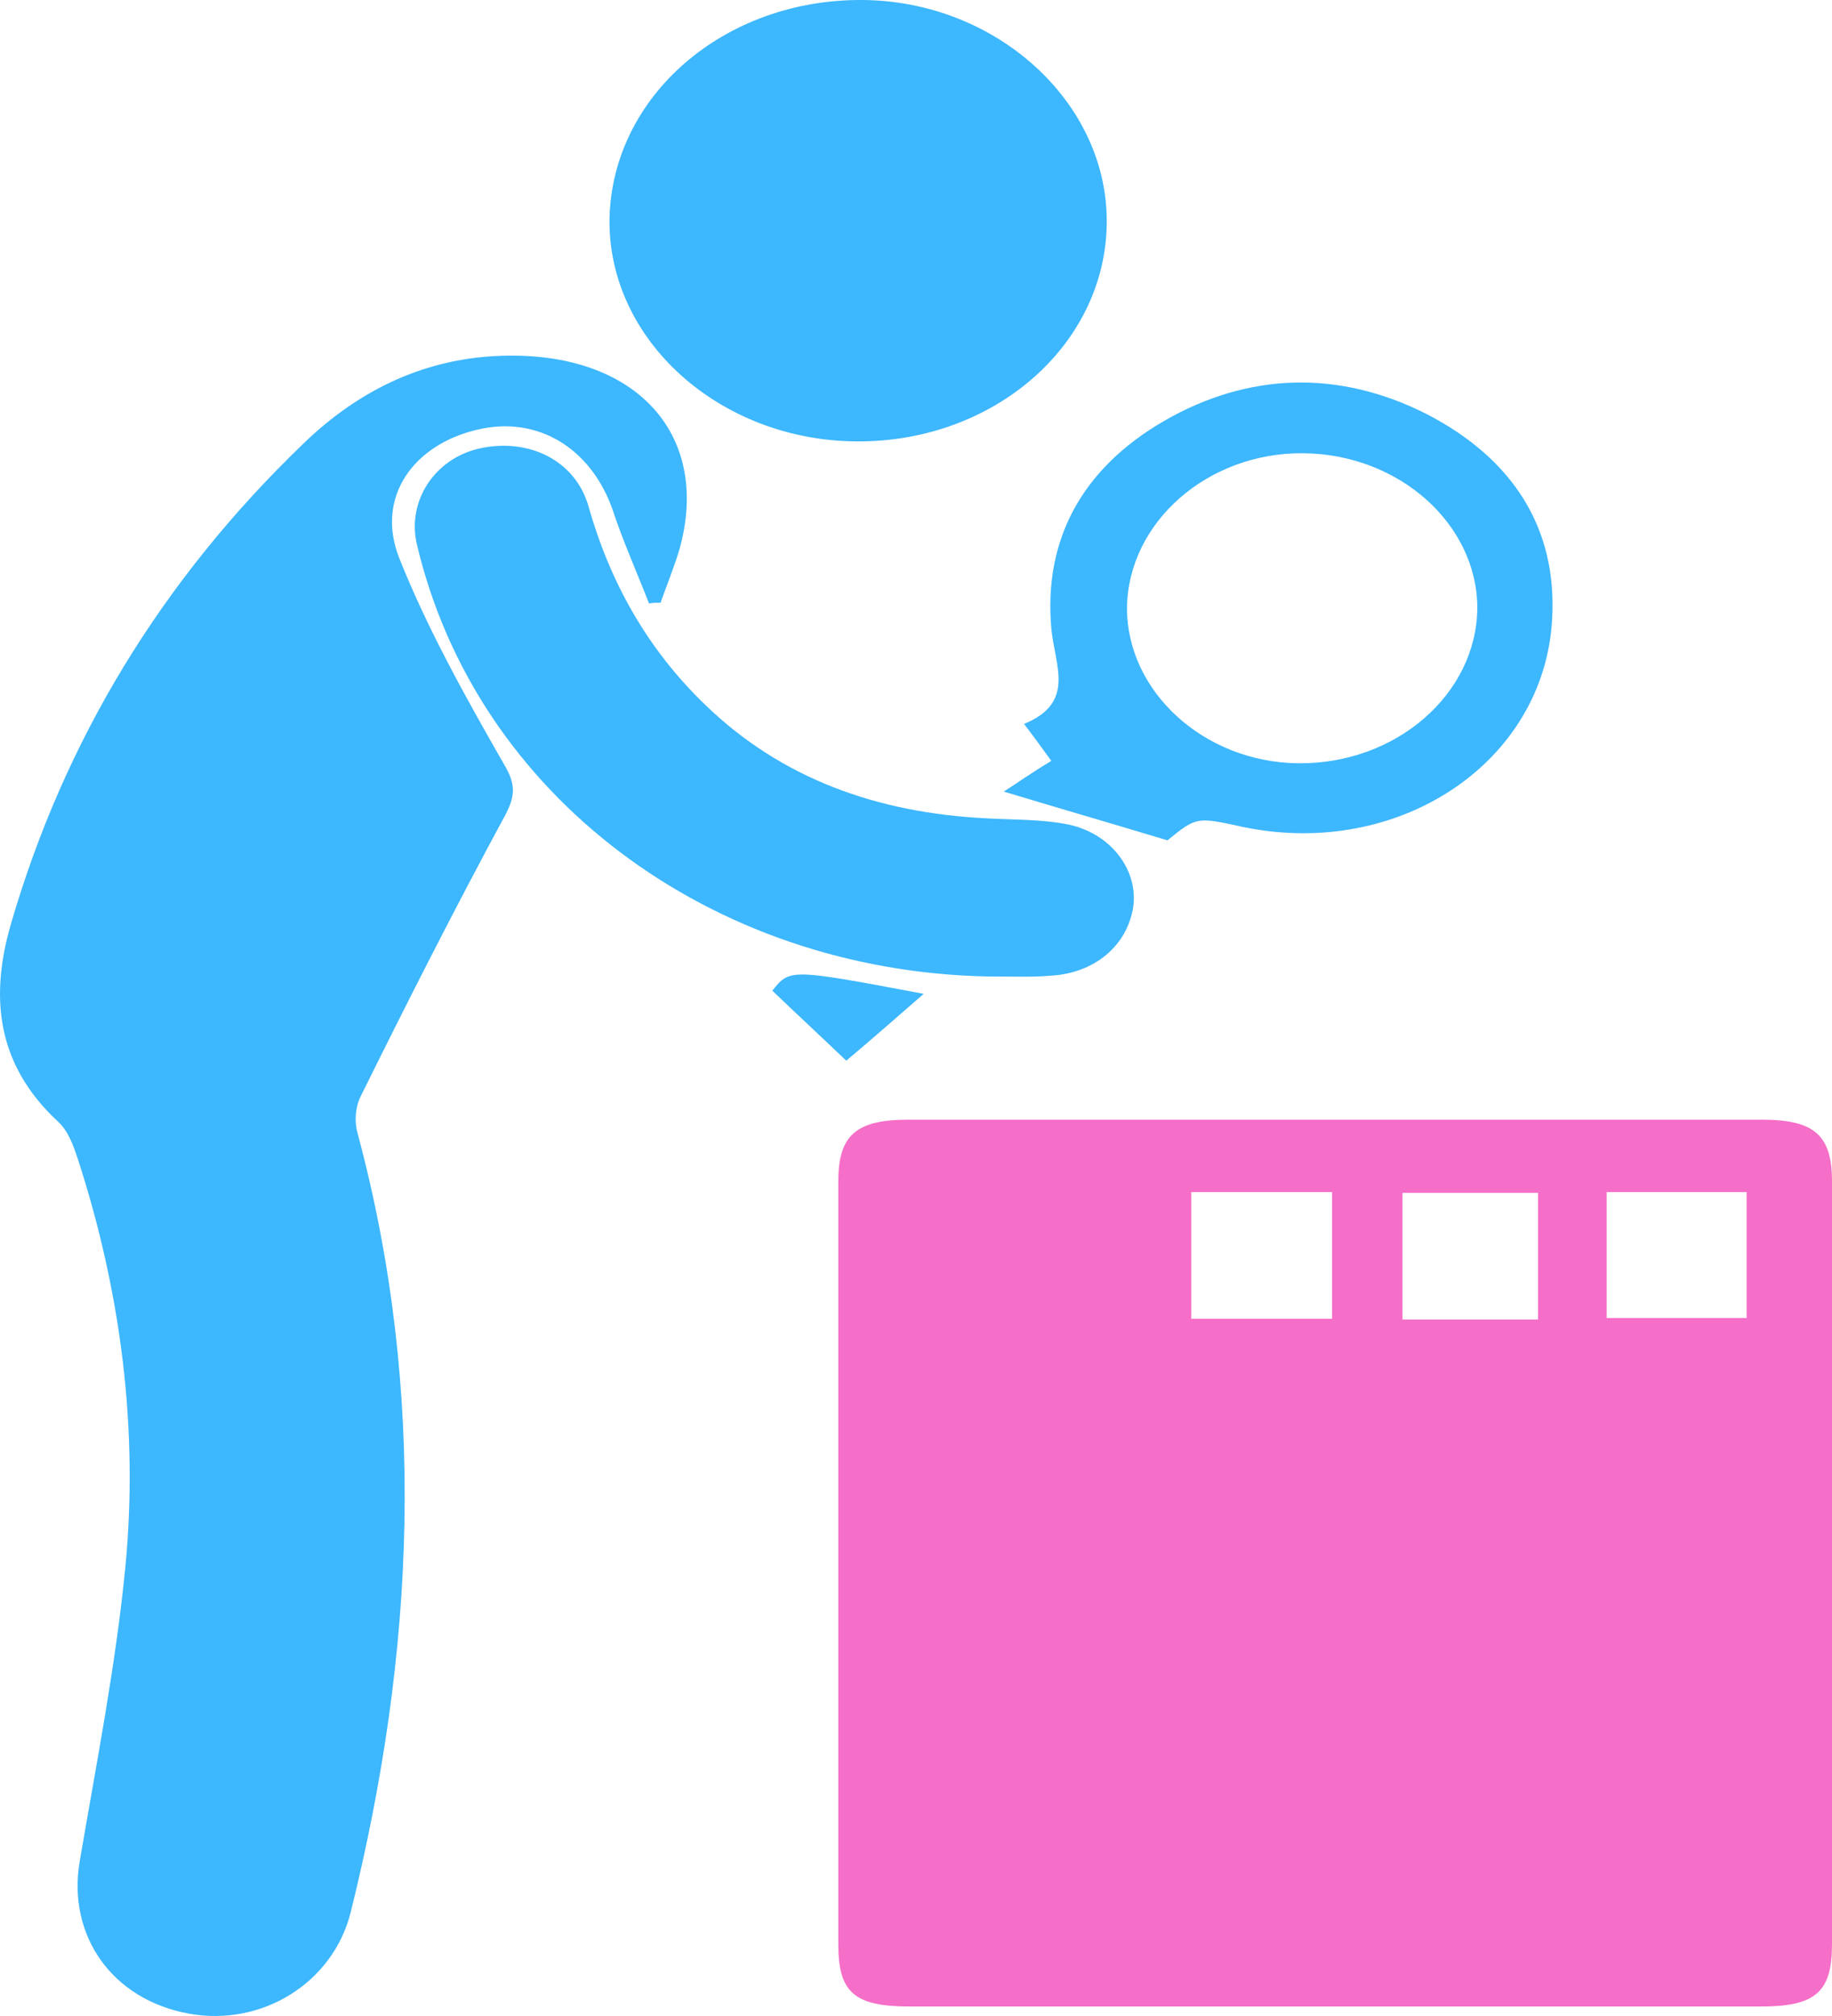 <?xml version="1.0" encoding="UTF-8"?>
<svg xmlns="http://www.w3.org/2000/svg" width="40" height="44" viewBox="0 0 40 44" fill="none">
  <path d="M29.084 43.793C26.01 43.793 22.935 43.793 19.86 43.793C18.65 43.793 18.304 43.484 18.304 42.437C18.304 36.889 18.304 31.325 18.304 25.778C18.304 24.782 18.688 24.438 19.822 24.438C26.048 24.438 32.255 24.438 38.482 24.438C39.615 24.438 40 24.782 40 25.778C40 31.325 40 36.889 40 42.437C40 43.484 39.635 43.793 38.443 43.793C35.292 43.793 32.178 43.793 29.084 43.793ZM35.08 26.018C35.08 26.963 35.08 27.856 35.08 28.766C36.156 28.766 37.156 28.766 38.136 28.766C38.136 27.804 38.136 26.911 38.136 26.018C37.079 26.018 36.118 26.018 35.08 26.018ZM29.084 28.783C29.084 27.804 29.084 26.911 29.084 26.018C28.028 26.018 27.047 26.018 26.01 26.018C26.01 26.963 26.01 27.856 26.01 28.783C27.067 28.783 28.028 28.783 29.084 28.783ZM33.581 28.8C33.581 27.804 33.581 26.911 33.581 26.035C32.524 26.035 31.564 26.035 30.622 26.035C30.622 26.997 30.622 27.89 30.622 28.8C31.64 28.8 32.582 28.8 33.581 28.8Z" fill="#F56EC7"></path>
  <path d="M14.172 13.172C13.903 12.485 13.596 11.798 13.365 11.094C12.885 9.772 11.732 9.067 10.425 9.377C9.022 9.703 8.196 10.854 8.715 12.176C9.33 13.722 10.156 15.198 11.001 16.675C11.271 17.122 11.251 17.38 11.021 17.809C9.925 19.835 8.888 21.879 7.869 23.94C7.754 24.18 7.735 24.49 7.811 24.747C9.33 30.415 9.061 36.082 7.658 41.732C7.273 43.278 5.717 44.24 4.122 43.948C2.431 43.639 1.47 42.23 1.739 40.633C2.104 38.486 2.527 36.357 2.738 34.193C3.026 31.187 2.642 28.199 1.7 25.297C1.604 25.005 1.489 24.678 1.258 24.472C-0.087 23.219 -0.221 21.742 0.24 20.162C1.393 16.195 3.507 12.674 6.639 9.668C7.831 8.518 9.31 7.779 11.098 7.762C13.961 7.728 15.537 9.548 14.826 12.021C14.71 12.399 14.557 12.777 14.422 13.155C14.326 13.155 14.249 13.155 14.172 13.172Z" fill="#3DB7FD"></path>
  <path d="M18.708 9.634C15.71 9.617 13.269 7.419 13.308 4.774C13.365 2.095 15.806 -0.018 18.823 -0C21.744 0.017 24.165 2.215 24.165 4.825C24.165 7.505 21.725 9.651 18.708 9.634Z" fill="#3DB7FD"></path>
  <path d="M21.571 21.312C15.518 21.192 10.387 17.363 9.099 11.867C8.888 10.939 9.484 10.012 10.464 9.789C11.54 9.548 12.558 10.046 12.847 11.043C13.308 12.674 14.115 14.151 15.402 15.387C17.055 16.985 19.131 17.74 21.533 17.86C22.128 17.895 22.762 17.878 23.339 17.998C24.281 18.204 24.857 19.011 24.742 19.801C24.607 20.643 23.896 21.244 22.936 21.295C22.532 21.33 22.148 21.312 21.571 21.312Z" fill="#3DB7FD"></path>
  <path d="M25.491 18.341C24.185 17.947 23.051 17.62 21.917 17.277C22.186 17.105 22.551 16.847 22.955 16.607C22.705 16.264 22.57 16.075 22.359 15.8C23.493 15.336 23.032 14.529 22.955 13.722C22.782 11.798 23.608 10.235 25.415 9.188C27.259 8.123 29.239 8.072 31.141 9.033C33.044 10.012 34.005 11.541 33.889 13.516C33.716 16.641 30.546 18.754 27.144 18.05C26.125 17.826 26.125 17.826 25.491 18.341ZM28.355 16.659C30.488 16.676 32.237 15.147 32.256 13.275C32.256 11.438 30.546 9.909 28.451 9.892C26.375 9.875 24.646 11.386 24.607 13.241C24.588 15.079 26.279 16.641 28.355 16.659Z" fill="#3DB7FD"></path>
  <path d="M18.477 23.15C17.939 22.635 17.401 22.137 16.863 21.622C17.247 21.141 17.247 21.141 20.168 21.691C19.592 22.189 19.073 22.652 18.477 23.15Z" fill="#3DB7FD"></path>
</svg>

